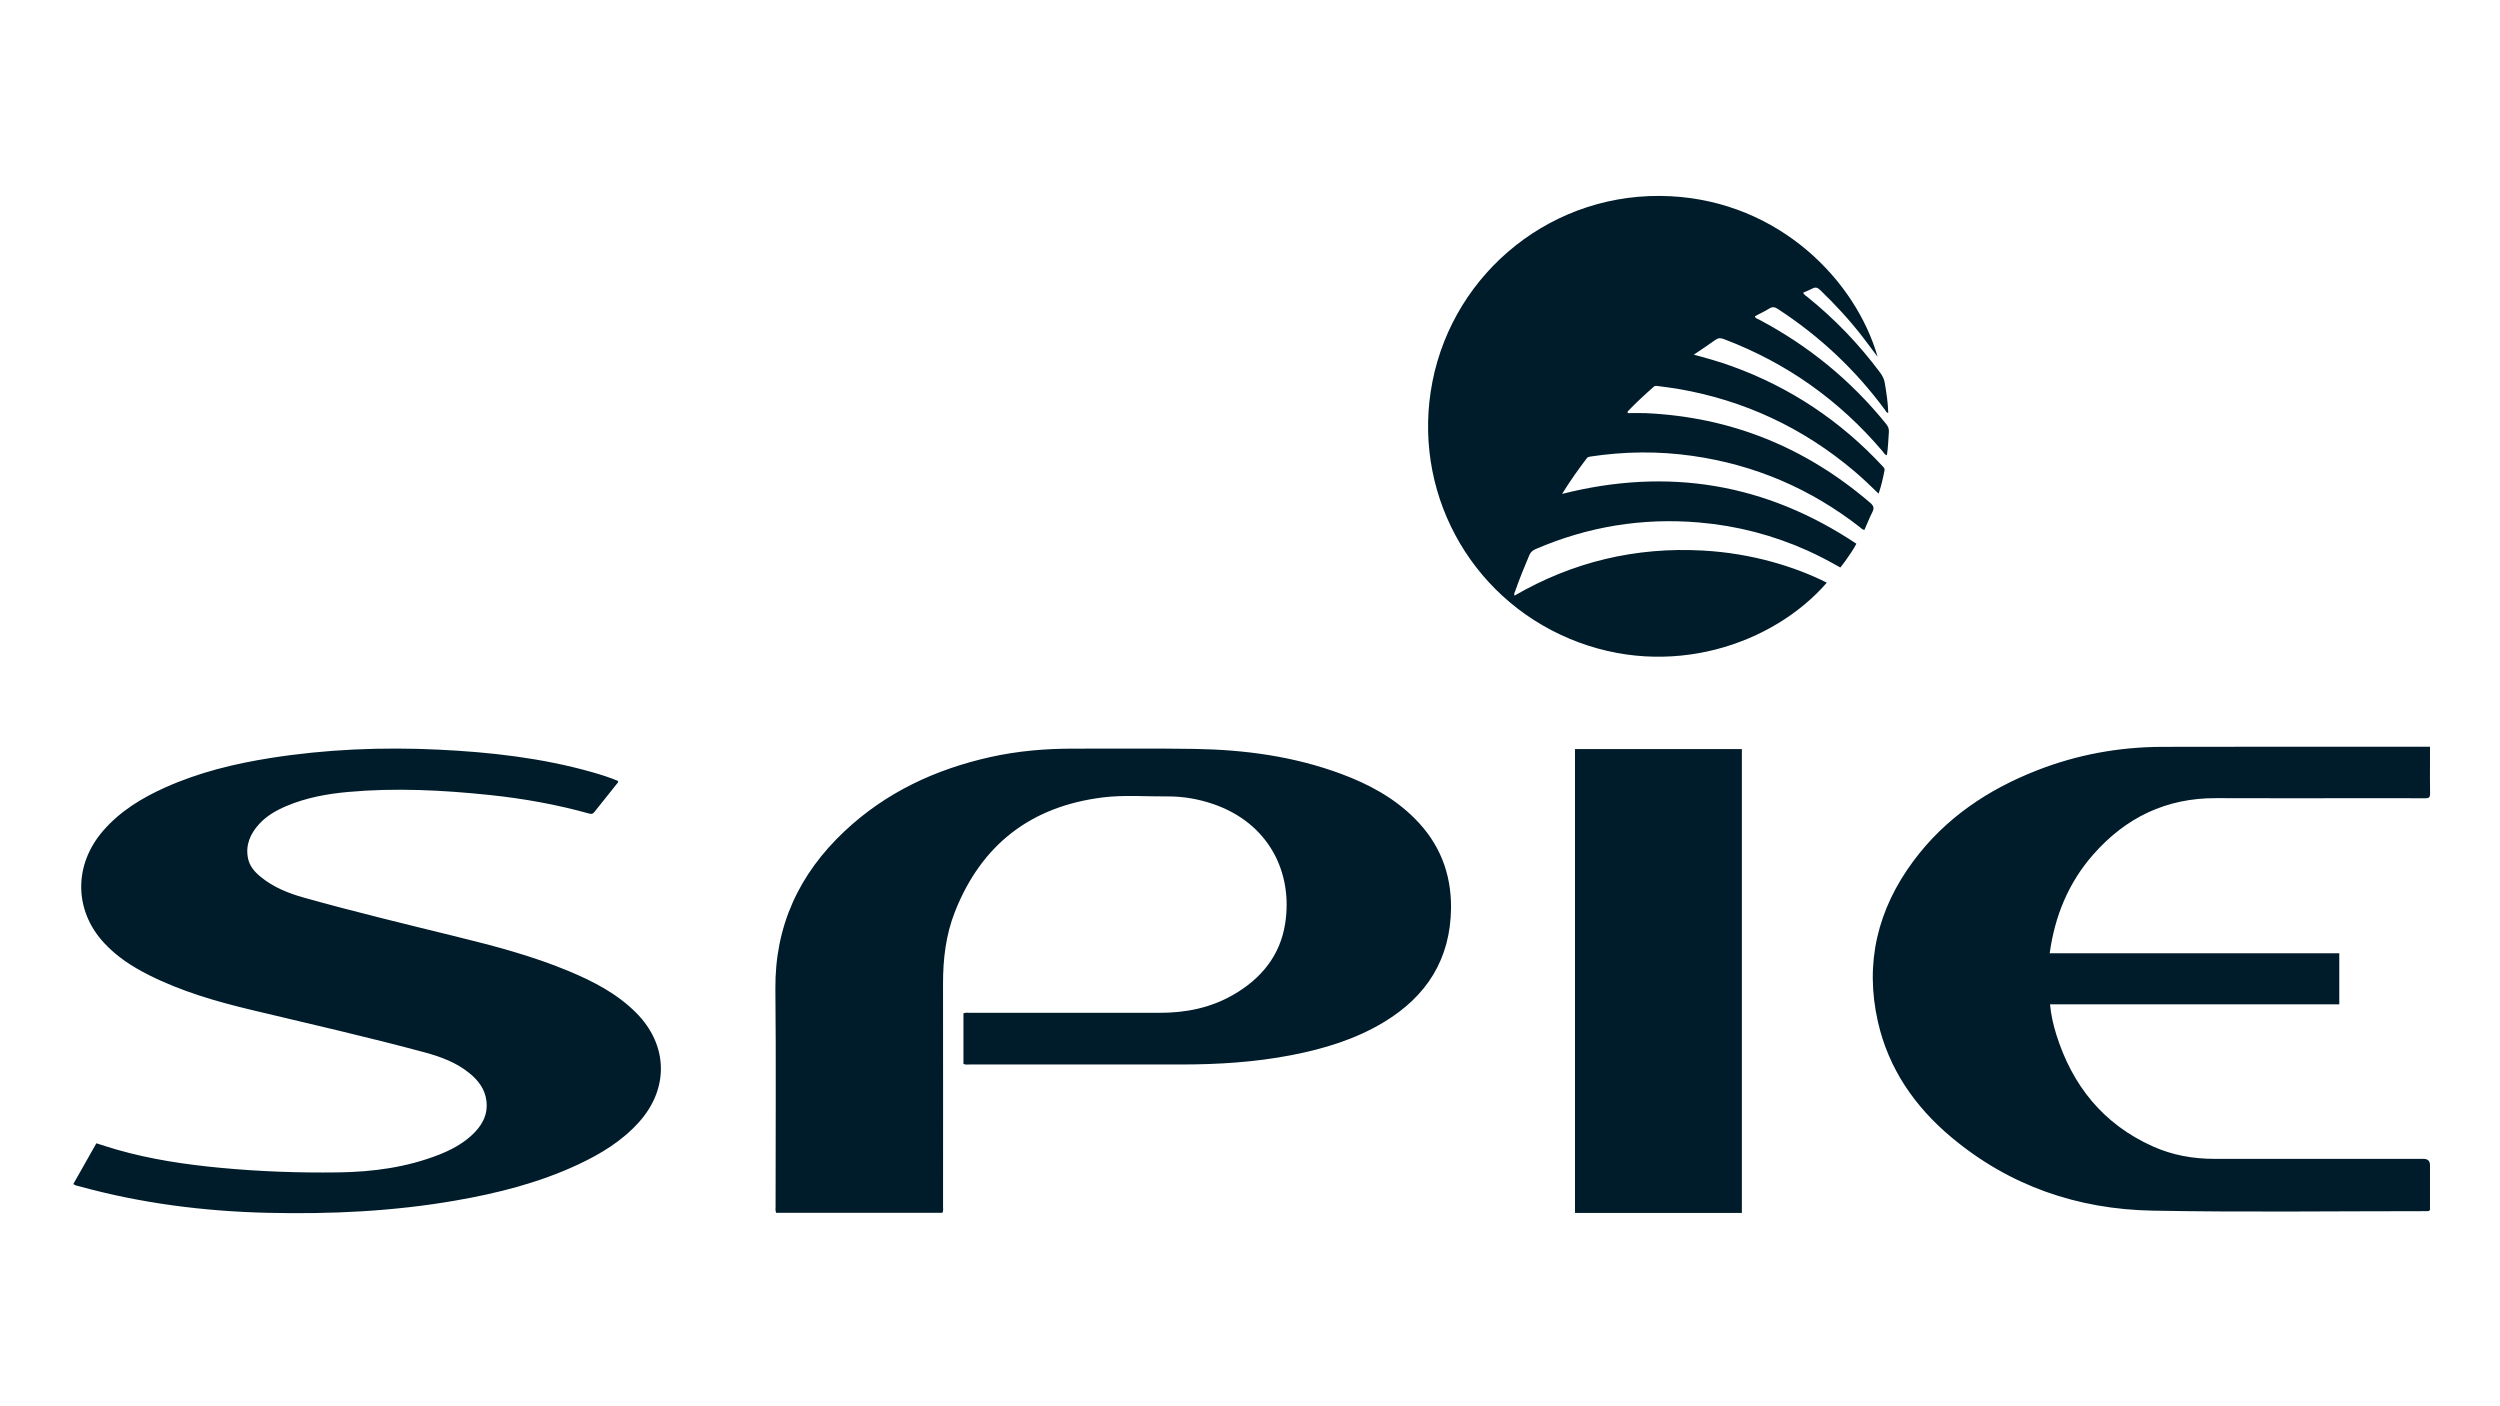 <svg xmlns="http://www.w3.org/2000/svg" viewBox="0 0 1920 1080"><path d="M739.93 817.1v-38.86c1.69-.72 3.28-.41 4.81-.41 48.6-.02 97.2-.07 145.81.01 20.07.03 39.17-3.76 56.67-13.87 21.28-12.3 35.92-29.93 39.78-54.61 6.19-39.55-12.8-77.28-55.18-91.83-11.4-3.91-23.17-5.96-35.22-5.87-16.55.12-33.19-1.28-49.65.76-55.18 6.86-93.27 36.21-113.63 88.01-6.93 17.63-9.1 36.18-9.07 55.07.09 57.04.03 114.08.02 171.11 0 1.54.33 3.14-.48 4.83h-127.7c-.76-1.72-.43-3.31-.44-4.84-.02-55.59.41-111.18-.15-166.76-.49-48.74 18.24-88.73 53.25-121.59 31.74-29.79 69.81-47.49 112.01-56.87 20.97-4.66 42.24-6.46 63.7-6.42 31.07.06 62.15-.28 93.21.21 38.38.6 76.1 5.72 112.32 19.16 20.92 7.76 40.31 18.14 56.3 34.05 19.16 19.05 28.39 42.14 28.1 69.14-.43 39.02-18.63 67.58-51.51 87.44-22 13.29-46.21 20.58-71.24 25.42-27.75 5.37-55.82 7.12-84.02 7.14-54.28.04-108.57.01-162.85 0-1.54 0-3.13.33-4.84-.43zm560.88-544.71c10.54 2.78 19.91 5.48 29.09 8.8 44.94 16.24 83.56 41.99 116.05 76.98.82.88 1.65 1.65 1.36 3.12-1.15 5.89-2.43 11.74-4.54 17.84-6.35-6.2-12.45-12.02-18.89-17.46-39.38-33.26-84.47-54.27-135.27-63.04-5.11-.88-10.28-1.44-15.43-2.15-1.09-.15-2.16-.3-3.09.53-6.94 6.13-13.75 12.39-20.14 19.09l.21 1.18c4.64 0 9.29-.18 13.92.03 65.4 2.97 122.66 26.29 172.24 68.85 2.5 2.15 3.28 3.92 1.72 7-2.29 4.5-4.15 9.23-6.16 13.81-1.59-.17-2.35-1.19-3.27-1.91-38.04-29.75-80.98-48.12-128.76-54.94-26.12-3.73-52.29-3.45-78.4.51-1.12.17-2.09.37-2.82 1.33-6.55 8.65-12.84 17.48-18.95 27.37 81.41-20.61 156.51-8.13 226.03 38.27-2.64 5.01-5.6 9.11-8.51 13.24-1.17 1.66-2.47 3.23-3.83 5-8.39-4.76-16.69-9.17-25.28-13.02-26.46-11.86-54.11-19.05-83.01-21.54-43.61-3.75-85.46 3.08-125.65 20.39-2.38 1.02-3.92 2.36-4.95 4.79-3.81 9-7.51 18.04-10.73 27.28-.38 1.08-1.22 2.12-.61 3.72 44.84-26.03 93.19-37.5 144.8-34.63 37.64 2.09 70.66 12.41 95.06 24.66-40.74 47-120.43 75.29-197.4 43.13-77.95-32.57-121.68-114.75-105.5-197.42 16.59-84.74 93.25-147.14 182.95-142.49 83.69 4.34 142.21 64.86 158.96 123.34-4.17-5.55-7.93-10.67-11.82-15.69-9.86-12.74-20.77-24.52-32.38-35.69-1.99-1.91-3.61-2.31-5.99-1.02-2.21 1.2-4.61 2.06-6.95 3.08.48 1.68 1.9 2.29 2.99 3.16 21.12 16.99 39.74 36.36 55.94 58.09 1.84 2.47 3.2 4.97 3.71 8.08 1.25 7.62 2.49 15.23 2.67 23.05-1.51-.13-1.79-1.34-2.38-2.14-22.74-30.9-50.26-56.73-82.4-77.67-2.27-1.48-4.04-1.92-6.49-.4-3.58 2.21-7.41 4.01-11.14 5.98.4 1.82 1.95 1.92 3.03 2.48 38.01 20.09 70.64 46.71 97.69 80.17 1.54 1.9 2.36 3.75 2.17 6.22-.45 5.9-.56 11.82-1.53 17.91-1.72-.44-2.37-1.96-3.3-3.06-33.28-39.24-73.92-68.05-122.09-86.24-2.39-.9-4.16-.88-6.28.66-5.17 3.74-10.52 7.22-16.63 11.38zM56.3 909.34c5.94-10.49 11.76-20.77 17.71-31.29 5.43 1.69 10.77 3.47 16.17 5.01 26 7.41 52.6 11.34 79.46 13.86 29.88 2.81 59.83 3.89 89.82 3.49 26.73-.36 52.99-3.82 78.06-13.75 8.81-3.49 17.12-7.92 24.22-14.29 8.02-7.2 13.22-15.72 11.81-27.03-1.12-8.95-6.22-15.58-12.94-21.08-10.13-8.28-22.09-12.69-34.55-16.05-44.17-11.92-88.78-22.03-133.27-32.67-27.02-6.47-53.68-14.21-78.65-26.8-12.81-6.46-24.73-14.21-34.5-24.88-22.79-24.9-23.06-59.57-.62-85.61 13.14-15.25 29.9-25.44 48.04-33.55 25.76-11.53 52.91-18.17 80.67-22.55 42.78-6.75 85.85-8.5 129.05-6.43 39.89 1.91 79.46 6.39 118.04 17.32 6.73 1.91 13.4 4.03 19.81 6.72.42 1.12-.43 1.63-.91 2.25-5.72 7.18-11.51 14.31-17.18 21.54-1.13 1.44-2.14 1.81-3.94 1.3-25.06-7-50.61-11.57-76.46-14.28-36.24-3.79-72.56-5.64-108.94-2.33-16.15 1.47-32.07 4.39-47.14 10.76-7.85 3.32-15.21 7.48-21.02 13.85-6.82 7.49-10.67 16.11-8.54 26.48 1.23 5.97 5.12 10.32 9.67 14.06 9.81 8.06 21.36 12.67 33.39 16.04 38.59 10.8 77.54 20.2 116.45 29.76 29.55 7.26 58.97 14.97 87.13 26.76 18.81 7.88 36.79 17.18 51.41 31.85 24.59 24.7 25.41 58.23 2.05 84.14-13.03 14.46-29.31 24.32-46.71 32.45-29.98 14.01-61.77 22.03-94.22 27.66-47.7 8.28-95.81 10.54-144.11 9.39-48.97-1.17-97.27-7.29-144.58-20.35-1.48-.41-3.11-.51-4.68-1.78zM1866.23 573.5v10.51c0 8.46-.11 16.92.06 25.38.06 2.85-.77 3.71-3.66 3.69-16.44-.13-32.89-.06-49.33-.06-37.12 0-74.24.14-111.35-.04-38.22-.19-69.4 14.89-94.32 43.27-18.94 21.57-29.51 47.03-33.47 75.88h222.41v39.18h-222.14c.75 8.19 2.46 15.68 4.75 23.02 12.31 39.37 36.05 68.98 74.17 86.1 15.09 6.78 31.07 9.59 47.59 9.58 53.44-.03 106.88-.01 160.32 0q4.97 0 4.97 4.82v34.45c-1.05 1.19-2.08.89-2.99.89-70.12-.02-140.27.94-210.37-.4-57.42-1.09-109.69-19.05-154.22-56.36-28.05-23.5-48.17-52.5-56.39-88.59-10.32-45.3-.23-86.53 27.23-123.54 24.39-32.88 57.1-54.82 94.86-69.62 30.94-12.12 63.15-17.98 96.31-18.08 67.34-.2 134.69-.06 202.03-.06h3.54zm-656.64 358.02V575.3h128.16v356.22h-128.16z" fill="#001c2a"/></svg>